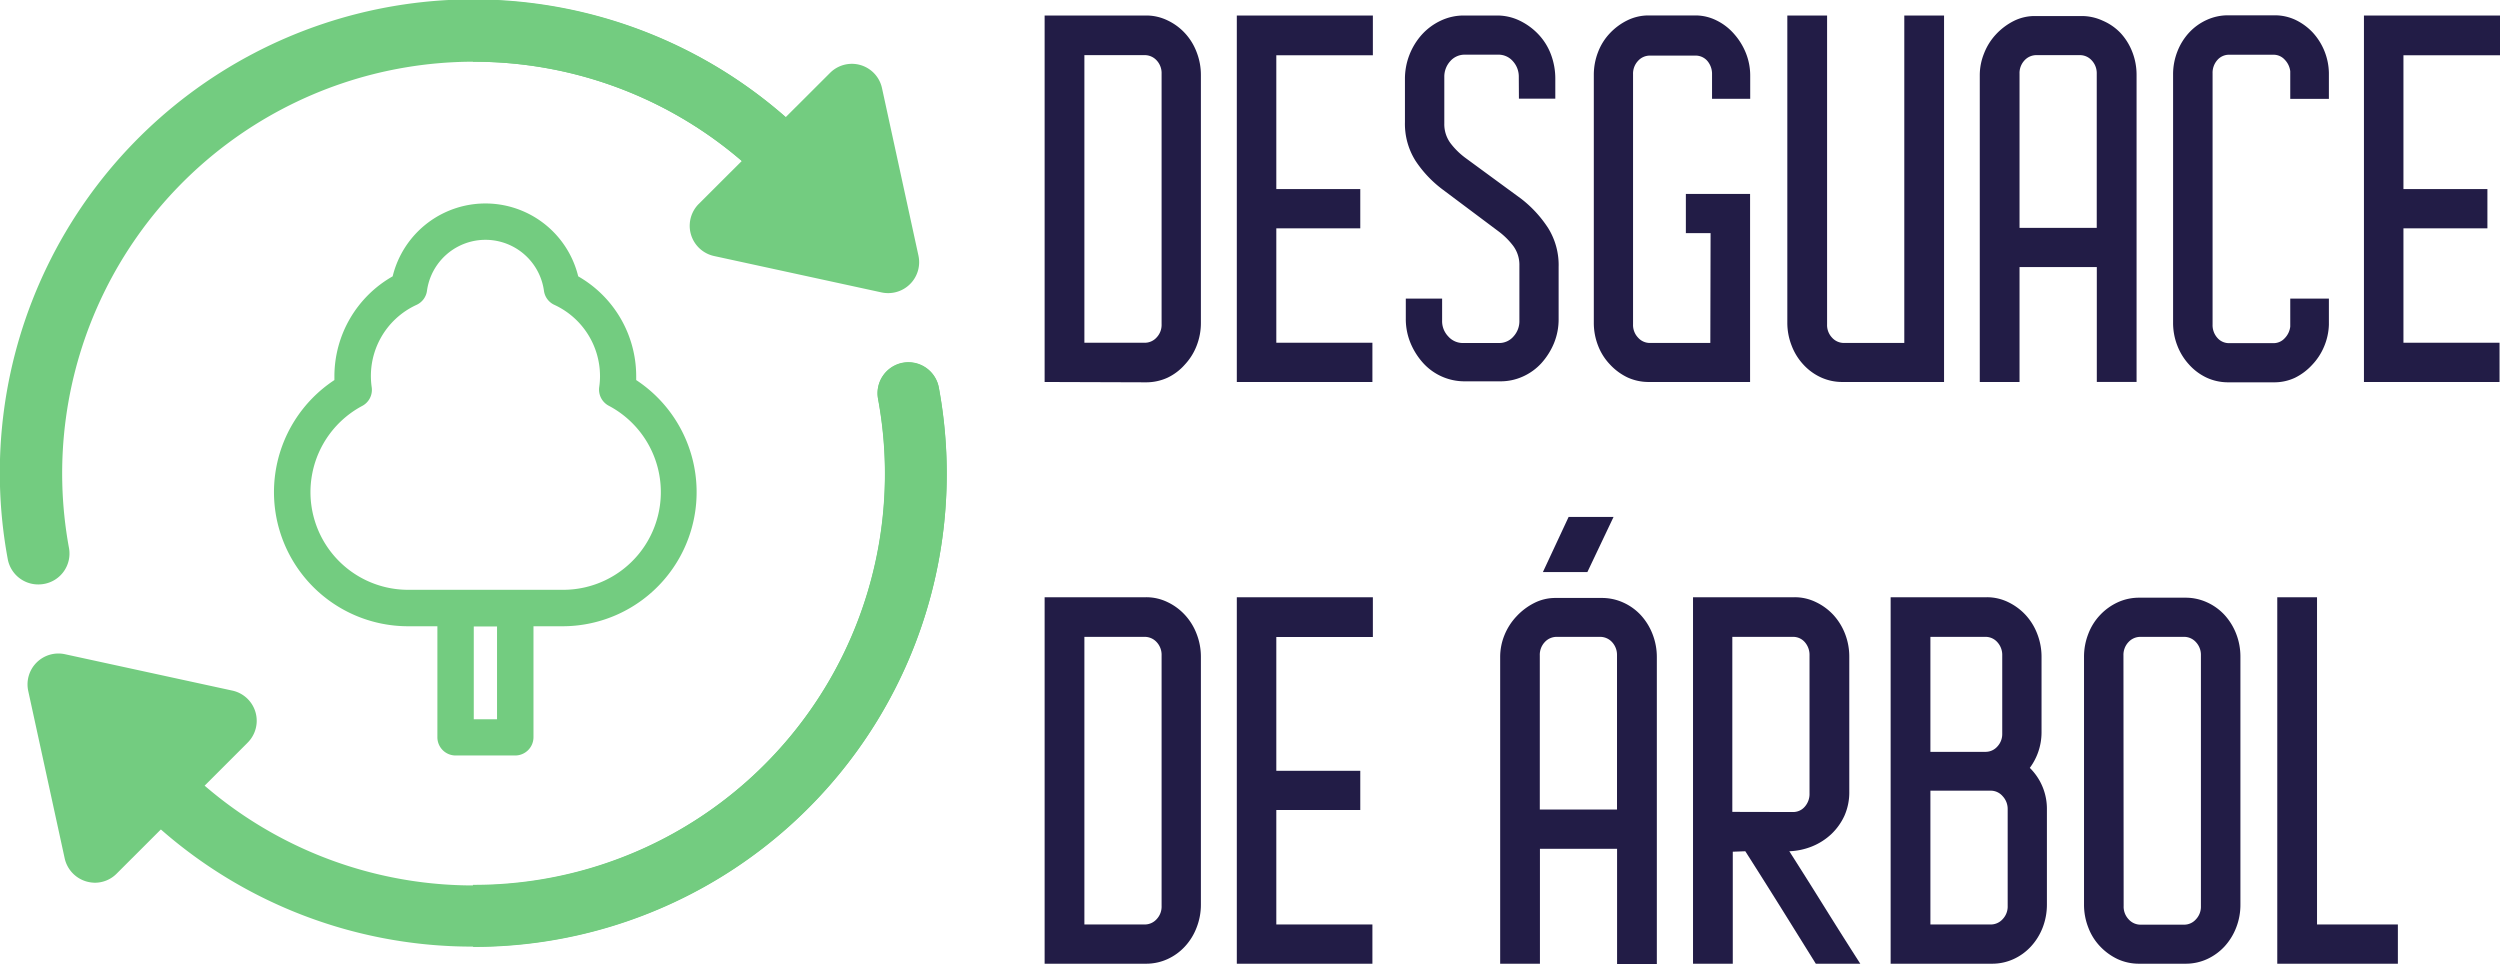 <svg viewBox="0 0 377.24 145.42" xmlns="http://www.w3.org/2000/svg"><g fill="#221c46"><path d="m157.63 57.64v-55.3h15.31a7.33 7.33 0 0 1 3.22.73 8.52 8.52 0 0 1 2.64 1.93 8.78 8.78 0 0 1 1.76 2.85 9.48 9.48 0 0 1 .65 3.48v37.39a9.42 9.42 0 0 1 -.65 3.47 8.78 8.78 0 0 1 -1.76 2.81 8.13 8.13 0 0 1 -2.64 2 7.73 7.73 0 0 1 -3.22.69zm6-5.92h9.08a2.4 2.4 0 0 0 1.83-.81 2.76 2.76 0 0 0 .74-2v-37.79a2.8 2.8 0 0 0 -.74-2 2.43 2.43 0 0 0 -1.83-.8h-9.08z"/><path d="m186.63 57.64v-55.3h20.53v6h-14.57v20.19h12.67v5.92h-12.67v17.27h14.5v5.92z"/><path d="m229.18 11.63a3.44 3.44 0 0 0 -.88-2.38 2.86 2.86 0 0 0 -2.24-1h-5a2.88 2.88 0 0 0 -2.24 1 3.48 3.48 0 0 0 -.88 2.38v7a4.82 4.82 0 0 0 .95 3 11.13 11.13 0 0 0 2.24 2.2l8.47 6.21a17.86 17.86 0 0 1 4 4.36 10.55 10.55 0 0 1 1.59 5.88v7.83a9.49 9.49 0 0 1 -.71 3.7 10.49 10.49 0 0 1 -1.9 3 8.44 8.44 0 0 1 -2.77 2 8.13 8.13 0 0 1 -3.43.73h-5.38a8.41 8.41 0 0 1 -6.27-2.78 10.47 10.47 0 0 1 -1.89-3 9.49 9.49 0 0 1 -.71-3.7v-3h5.48v3.29a3.32 3.32 0 0 0 .92 2.41 2.93 2.93 0 0 0 2.2 1h5.49a2.83 2.83 0 0 0 2.17-1 3.42 3.42 0 0 0 .88-2.41v-8.27a4.79 4.79 0 0 0 -.95-3 11.13 11.13 0 0 0 -2.24-2.2l-8.4-6.29a17.36 17.36 0 0 1 -4.1-4.35 10.46 10.46 0 0 1 -1.58-5.81v-6.51a10 10 0 0 1 2.61-6.76 9 9 0 0 1 2.81-2.05 8.06 8.06 0 0 1 3.46-.77h5a7.79 7.79 0 0 1 3.42.77 9.63 9.63 0 0 1 2.82 2.05 9 9 0 0 1 1.89 3 10.33 10.33 0 0 1 .68 3.73v3h-5.49z"/><path d="m258.12 35.18h-3.73v-5.92h9.69v28.38h-15.25a7.64 7.64 0 0 1 -3.25-.69 8.7 8.7 0 0 1 -2.64-1.95 8.54 8.54 0 0 1 -1.8-2.85 9.42 9.42 0 0 1 -.64-3.47v-37.34a9.47 9.47 0 0 1 .64-3.48 8.54 8.54 0 0 1 1.8-2.86 9.15 9.15 0 0 1 2.64-1.94 7.24 7.24 0 0 1 3.25-.73h7a7.1 7.1 0 0 1 3.22.77 8.39 8.39 0 0 1 2.64 2.05 9.81 9.81 0 0 1 1.77 2.89 9.12 9.12 0 0 1 .64 3.36v3.51h-5.76v-3.72a3 3 0 0 0 -.71-2 2.33 2.33 0 0 0 -1.8-.8h-6.83a2.39 2.39 0 0 0 -1.83.8 2.81 2.81 0 0 0 -.75 2v37.75a2.77 2.77 0 0 0 .75 2 2.37 2.37 0 0 0 1.83.81h9.08z"/><path d="m278 57.64a7.73 7.73 0 0 1 -3.22-.69 8.24 8.24 0 0 1 -2.67-1.95 8.78 8.78 0 0 1 -1.76-2.85 9.42 9.42 0 0 1 -.65-3.47v-46.34h6v46.6a2.76 2.76 0 0 0 .74 2 2.4 2.4 0 0 0 1.83.81h9.08v-49.41h6v55.3z"/><path d="m304.74 40.3v17.34h-6v-46.3a8.77 8.77 0 0 1 .65-3.29 8.92 8.92 0 0 1 1.79-2.86 9.53 9.53 0 0 1 2.64-2 7.06 7.06 0 0 1 3.26-.77h7a7.55 7.55 0 0 1 3.21.7 8.11 8.11 0 0 1 2.71 1.88 9 9 0 0 1 1.76 2.85 9.47 9.47 0 0 1 .64 3.48v46.3h-6v-17.33zm11.65-5.92v-23.26a2.81 2.81 0 0 0 -.75-2 2.39 2.39 0 0 0 -1.82-.8h-6.51a2.43 2.43 0 0 0 -1.83.8 2.8 2.8 0 0 0 -.74 2v23.26z"/><path d="m351.42 14.92h-5.83v-4.17a3 3 0 0 0 -.84-1.75 2.26 2.26 0 0 0 -1.66-.74h-6.71a2.31 2.31 0 0 0 -1.8.81 2.89 2.89 0 0 0 -.71 2v37.9a2.87 2.87 0 0 0 .71 2 2.31 2.31 0 0 0 1.8.81h6.71a2.26 2.26 0 0 0 1.66-.74 3 3 0 0 0 .84-1.75v-4.23h5.83v3.94a9.18 9.18 0 0 1 -.74 3.33 9.05 9.05 0 0 1 -1.8 2.74 8.8 8.8 0 0 1 -2.57 1.93 7.33 7.33 0 0 1 -3.16.69h-7a7.7 7.7 0 0 1 -3.15-.69 8.28 8.28 0 0 1 -2.69-2 9 9 0 0 1 -1.76-2.85 9.42 9.42 0 0 1 -.64-3.47v-37.42a9.45 9.45 0 0 1 .64-3.47 9 9 0 0 1 1.76-2.85 8.28 8.28 0 0 1 2.69-1.94 7.7 7.7 0 0 1 3.22-.69h7a7.33 7.33 0 0 1 3.16.69 8.8 8.8 0 0 1 2.57 1.87 9.28 9.28 0 0 1 2.47 6.13z"/><path d="m356.71 57.64v-55.3h20.53v6h-14.57v20.19h12.67v5.92h-12.67v17.27h14.5v5.92z"/><path d="m157.63 145.42v-55.3h15.31a7.33 7.33 0 0 1 3.22.73 8.52 8.52 0 0 1 2.64 1.94 8.88 8.88 0 0 1 1.76 2.85 9.48 9.48 0 0 1 .65 3.48v37.38a9.42 9.42 0 0 1 -.65 3.47 8.78 8.78 0 0 1 -1.76 2.85 8.13 8.13 0 0 1 -2.64 1.91 7.73 7.73 0 0 1 -3.22.69zm6-5.92h9.08a2.4 2.4 0 0 0 1.83-.81 2.76 2.76 0 0 0 .74-2v-37.79a2.8 2.8 0 0 0 -.74-2 2.43 2.43 0 0 0 -1.83-.8h-9.08z"/><path d="m186.63 145.42v-55.3h20.53v6h-14.57v20.19h12.67v5.92h-12.67v17.27h14.5v5.92z"/><path d="m232.37 128.08v17.34h-6v-46.3a8.77 8.77 0 0 1 .65-3.29 9.1 9.1 0 0 1 1.82-2.83 9.43 9.43 0 0 1 2.65-2 7 7 0 0 1 3.25-.77h7a7.74 7.74 0 0 1 3.22.7 8.17 8.17 0 0 1 2.64 1.9 9.06 9.06 0 0 1 1.76 2.85 9.48 9.48 0 0 1 .65 3.48v46.3h-6v-17.38zm11.63-5.92v-23.26a2.84 2.84 0 0 0 -.74-2 2.43 2.43 0 0 0 -1.83-.8h-6.51a2.43 2.43 0 0 0 -1.83.8 2.8 2.8 0 0 0 -.74 2v23.26zm-4.47-35.84h-6.71l3.88-8.32h6.78z"/><path d="m270 128.45q2.71 4.25 5.35 8.49t5.36 8.48h-6.71l-5.28-8.48q-2.65-4.24-5.36-8.49l-1.89.07v16.9h-6v-55.3h15.32a7.29 7.29 0 0 1 3.21.73 8.69 8.69 0 0 1 2.65 1.94 9.06 9.06 0 0 1 1.76 2.85 9.47 9.47 0 0 1 .64 3.48v20.33a8.7 8.7 0 0 1 -.74 3.66 9 9 0 0 1 -2 2.78 9.41 9.41 0 0 1 -2.88 1.83 10.09 10.09 0 0 1 -3.43.73zm.54-5.92a2.29 2.29 0 0 0 1.8-.81 2.89 2.89 0 0 0 .71-2v-20.82a2.91 2.91 0 0 0 -.71-2 2.32 2.32 0 0 0 -1.8-.8h-9.14v26.41z"/><path d="m306.29 115.87a8.66 8.66 0 0 1 2.58 6.29v14.34a9.63 9.63 0 0 1 -.64 3.47 9 9 0 0 1 -1.77 2.85 8.13 8.13 0 0 1 -2.64 1.91 7.73 7.73 0 0 1 -3.22.69h-15.31v-55.3h14.5a7.33 7.33 0 0 1 3.22.73 8.76 8.76 0 0 1 2.64 1.94 8.88 8.88 0 0 1 1.76 2.85 9.48 9.48 0 0 1 .65 3.48v11.41a9 9 0 0 1 -1.77 5.34zm-15-2.42q2.1 0 4.17 0h4.17a2.36 2.36 0 0 0 1.76-.8 2.74 2.74 0 0 0 .74-1.9v-11.85a2.84 2.84 0 0 0 -.74-2 2.36 2.36 0 0 0 -1.76-.8h-8.34zm9.08 26.05a2.4 2.4 0 0 0 1.83-.81 2.77 2.77 0 0 0 .75-2v-14.6a2.81 2.81 0 0 0 -.75-1.94 2.36 2.36 0 0 0 -1.83-.84h-4.51c-1.51 0-3 0-4.57 0v20.19z"/><path d="m338.07 136.5a9.42 9.42 0 0 1 -.64 3.47 9 9 0 0 1 -1.76 2.85 8.35 8.35 0 0 1 -2.64 1.91 7.73 7.73 0 0 1 -3.22.69h-7a7.68 7.68 0 0 1 -3.26-.69 8.83 8.83 0 0 1 -2.64-1.91 8.36 8.36 0 0 1 -1.79-2.85 9.42 9.42 0 0 1 -.65-3.47v-37.38a9.48 9.48 0 0 1 .65-3.48 8.46 8.46 0 0 1 1.79-2.85 8.62 8.62 0 0 1 2.64-1.9 7.69 7.69 0 0 1 3.26-.7h7a7.74 7.74 0 0 1 3.22.7 8.17 8.17 0 0 1 2.64 1.9 9.06 9.06 0 0 1 1.76 2.85 9.47 9.47 0 0 1 .64 3.48zm-17.62.22a2.77 2.77 0 0 0 .75 2 2.4 2.4 0 0 0 1.83.81h6.5a2.37 2.37 0 0 0 1.83-.81 2.77 2.77 0 0 0 .75-2v-37.82a2.81 2.81 0 0 0 -.75-2 2.39 2.39 0 0 0 -1.83-.8h-6.53a2.43 2.43 0 0 0 -1.83.8 2.81 2.81 0 0 0 -.75 2z"/><path d="m343.63 90.12h6v49.38h12.2v5.92h-18.2z"/></g><path d="m96 57.35c0-.19 0-.38 0-.58a17.36 17.36 0 0 0 -8.75-15.07 14.41 14.41 0 0 0 -28 0 17.36 17.36 0 0 0 -8.79 15.07v.58a20.24 20.24 0 0 0 11.14 37.15h4.4v16.78a2.75 2.75 0 0 0 2.74 2.72h9a2.76 2.76 0 0 0 2.76-2.75v-16.75h4.39a20.24 20.24 0 0 0 11.11-37.15zm-21 51.18h-3.51v-14h3.51zm9.91-19.53h-23.31a14.74 14.74 0 0 1 -6.94-27.75 2.74 2.74 0 0 0 1.43-2.81 11.8 11.8 0 0 1 6.77-12.44 2.73 2.73 0 0 0 1.57-2.13 8.91 8.91 0 0 1 17.65 0 2.73 2.73 0 0 0 1.57 2.13 11.86 11.86 0 0 1 6.89 10.74 11.62 11.62 0 0 1 -.12 1.67 2.75 2.75 0 0 0 1.43 2.81 14.74 14.74 0 0 1 -6.94 27.78z" fill="#73cc80"/><path d="m5.75 88.19a4.67 4.67 0 0 1 -4.58-3.82 71.44 71.44 0 0 1 120.83-63.47 4.66 4.66 0 1 1 -6.59 6.59 62.12 62.12 0 0 0 -105 55.2 4.66 4.66 0 0 1 -3.81 5.43 5 5 0 0 1 -.85.07z" fill="#73cc80"/><path d="m71.36 0v9.32h.06a61.71 61.71 0 0 1 43.94 18.17 4.66 4.66 0 1 0 6.64-6.59 71.25 71.25 0 0 0 -50.64-20.9z" fill="#73cc80"/><path d="m71.42 142.84a71.23 71.23 0 0 1 -50.52-20.84 4.66 4.66 0 0 1 6.59-6.59 62.11 62.11 0 0 0 105-55.21 4.66 4.66 0 1 1 9.17-1.68 71.37 71.37 0 0 1 -70.25 84.37z" fill="#73cc80"/><path d="m136.25 54.72a4.67 4.67 0 0 0 -3.75 5.43 62 62 0 0 1 -61.08 73.37h-.06v9.32h.06a71.37 71.37 0 0 0 70.25-84.37 4.68 4.68 0 0 0 -5.42-3.75z" fill="#73cc80"/><path d="m14.31 133.2a5 5 0 0 1 -1.31-.2 4.69 4.69 0 0 1 -3.24-3.48l-5.5-25.26a4.66 4.66 0 0 1 5.55-5.54l25.26 5.49a4.66 4.66 0 0 1 2.3 7.85l-19.77 19.77a4.62 4.62 0 0 1 -3.29 1.37z" fill="#73cc80"/><path d="m134 44.23a4.77 4.77 0 0 1 -1-.11l-25.26-5.49a4.67 4.67 0 0 1 -2.31-7.85l19.82-19.78a4.65 4.65 0 0 1 7.84 2.3l5.5 25.27a4.67 4.67 0 0 1 -4.59 5.66z" fill="#73cc80"/></svg>